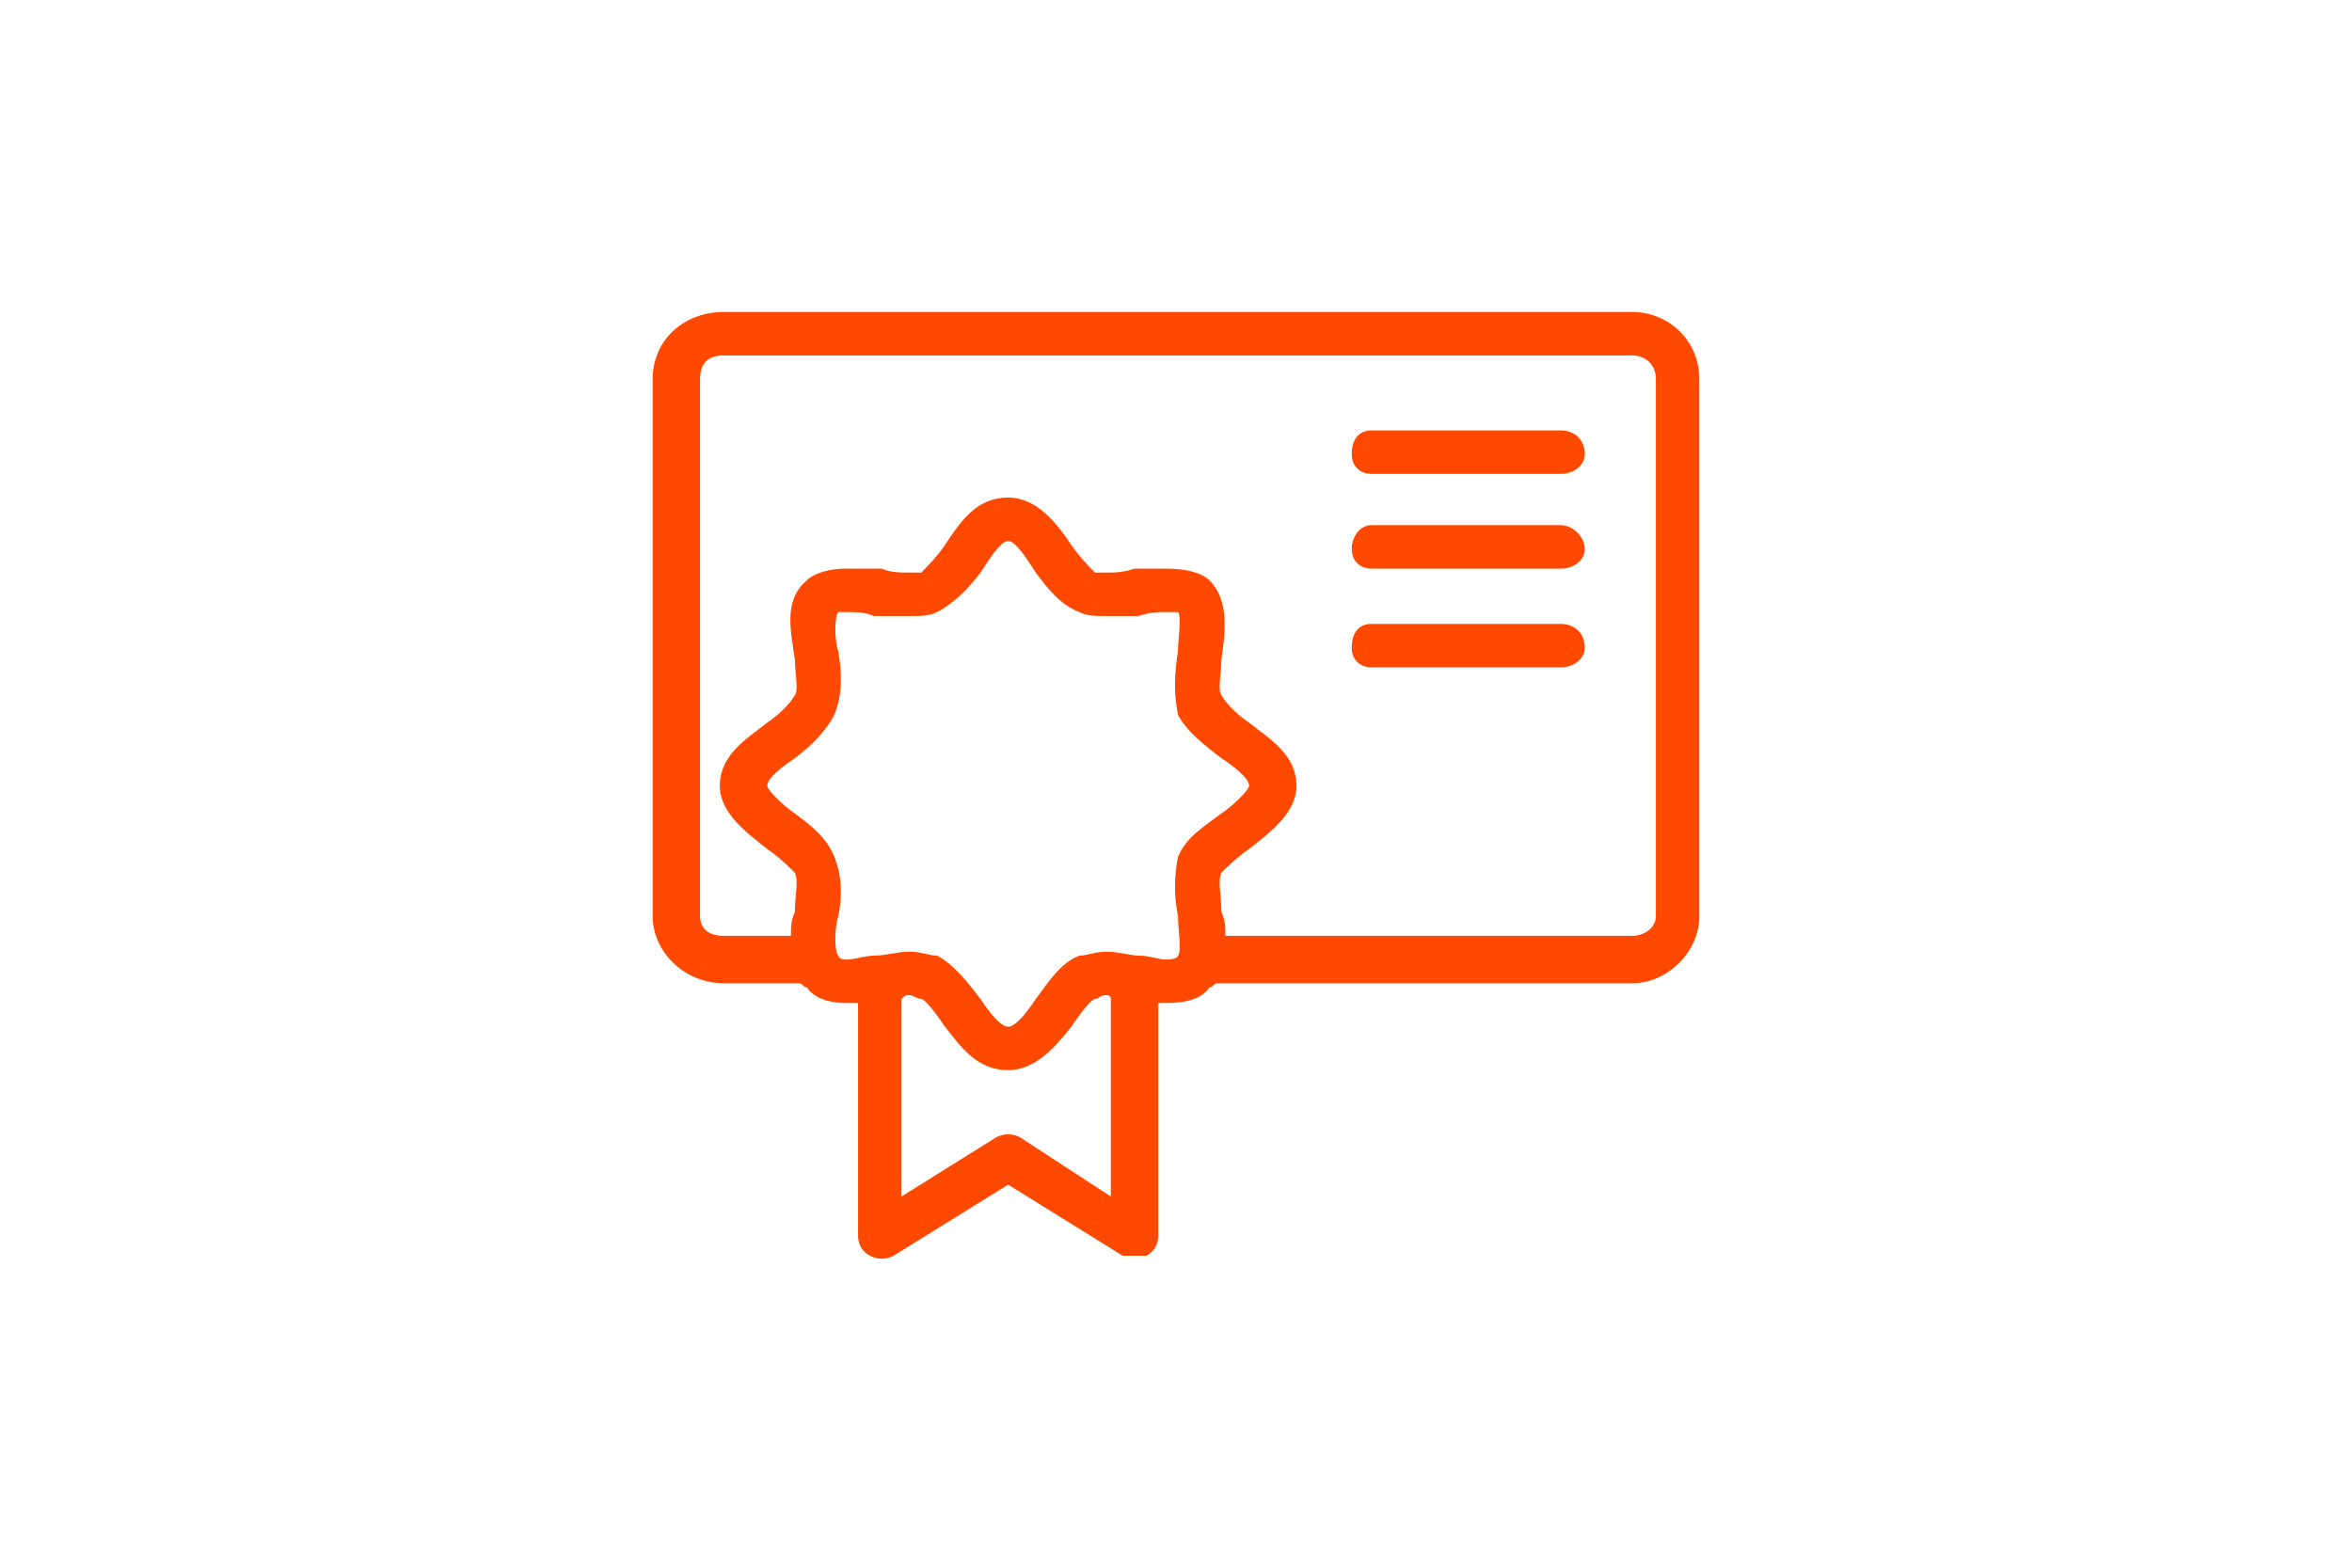 <?xml version="1.0" encoding="UTF-8"?>
<!DOCTYPE svg PUBLIC "-//W3C//DTD SVG 1.0//EN" "http://www.w3.org/TR/2001/REC-SVG-20010904/DTD/svg10.dtd">
<!-- Creator: CorelDRAW X7 -->
<svg xmlns="http://www.w3.org/2000/svg" xml:space="preserve" width="600px" height="400px" version="1.0" style="shape-rendering:geometricPrecision; text-rendering:geometricPrecision; image-rendering:optimizeQuality; fill-rule:evenodd; clip-rule:evenodd"
viewBox="0 0 595 397"
 xmlns:xlink="http://www.w3.org/1999/xlink">
 <defs>
  <style type="text/css">
   <![CDATA[
    .fil1 {fill:none}
    .fil0 {fill:#FF4800;fill-rule:nonzero}
   ]]>
  </style>
 </defs>
 <g id="Ebene_x0020_1">
  <path class="fil0" d="M413 79l-230 0c-10,0 -18,7 -18,17l0 136c0,9 8,17 18,17l19 0c1,0 1,1 2,1 2,3 6,4 10,4 1,0 2,0 3,0l0 59c0,2 1,4 3,5 2,1 4,1 6,0l29 -18 29 18c1,0 2,0 3,0 1,0 2,0 3,0 2,-1 3,-3 3,-5l0 -59c1,0 2,0 2,0 5,0 9,-1 11,-4 1,0 1,-1 2,-1l105 0c9,0 17,-8 17,-17l0 -136c0,-10 -8,-17 -17,-17zm-155 209c-2,-1 -4,-1 -6,0l-24 15 0 -50c1,-1 1,-1 2,-1 1,0 2,1 3,1 1,0 4,4 6,7 4,5 8,11 16,11 7,0 12,-6 16,-11 2,-3 5,-7 6,-7 1,0 1,-1 3,-1 0,0 1,0 1,1l0 50 -23 -15zm40 -46c0,0 0,1 -3,1 -2,0 -4,-1 -7,-1 -2,0 -5,-1 -8,-1 -3,0 -5,1 -7,1 -5,2 -8,7 -11,11 -2,3 -5,7 -7,7 -2,0 -5,-4 -7,-7 -3,-4 -7,-9 -11,-11 -2,0 -4,-1 -7,-1 -3,0 -6,1 -9,1 -2,0 -5,1 -7,1 -2,0 -2,-1 -2,-1 -1,-1 -1,-7 0,-10 1,-5 1,-10 -1,-15 -2,-5 -6,-8 -10,-11 -3,-2 -7,-6 -7,-7 0,-2 4,-5 7,-7 4,-3 8,-7 10,-11 2,-5 2,-10 1,-16 -1,-3 -1,-9 0,-10 0,0 0,0 2,0 2,0 5,0 7,1 3,0 6,0 9,0 3,0 5,0 7,-1 4,-2 8,-6 11,-10 2,-3 5,-8 7,-8 2,0 5,5 7,8 3,4 6,8 11,10 2,1 4,1 7,1 3,0 6,0 8,0 3,-1 5,-1 7,-1 3,0 3,0 3,0 1,1 0,7 0,10 -1,6 -1,11 0,16 2,4 7,8 11,11 3,2 7,5 7,7 0,1 -4,5 -7,7 -4,3 -9,6 -11,11 -1,5 -1,10 0,15 0,3 1,9 0,10zm121 -10c0,3 -3,5 -6,5l-103 0c0,-2 0,-4 -1,-6 0,-4 -1,-8 0,-10 1,-1 4,-4 7,-6 5,-4 12,-9 12,-16 0,-8 -7,-12 -12,-16 -3,-2 -6,-5 -7,-7 -1,-1 0,-6 0,-9 1,-7 2,-15 -3,-20 -2,-2 -6,-3 -11,-3 -2,0 -5,0 -8,0 -3,1 -5,1 -7,1 -2,0 -2,0 -3,0 -1,-1 -4,-4 -6,-7 -4,-6 -9,-12 -16,-12 -8,0 -12,6 -16,12 -2,3 -5,6 -6,7 -1,0 -2,0 -3,0 -2,0 -5,0 -7,-1 -3,0 -6,0 -9,0 -4,0 -8,1 -10,3 -6,5 -4,13 -3,20 0,3 1,8 0,9 -1,2 -4,5 -7,7 -5,4 -12,8 -12,16 0,7 7,12 12,16 3,2 6,5 7,6 1,2 0,6 0,10 -1,2 -1,4 -1,6l-17 0c-4,0 -6,-2 -6,-5l0 -136c0,-4 2,-6 6,-6l230 0c3,0 6,2 6,6l0 136zm-24 -123l-48 0c-3,0 -5,2 -5,6 0,3 2,5 5,5l48 0c3,0 6,-2 6,-5 0,-4 -3,-6 -6,-6zm0 49l-48 0c-3,0 -5,2 -5,6 0,3 2,5 5,5l48 0c3,0 6,-2 6,-5 0,-4 -3,-6 -6,-6zm0 -25l-48 0c-3,0 -5,3 -5,6 0,3 2,5 5,5l48 0c3,0 6,-2 6,-5 0,-3 -3,-6 -6,-6z"/>
  <rect class="fil1" width="595" height="397"/>
 </g>
</svg>
